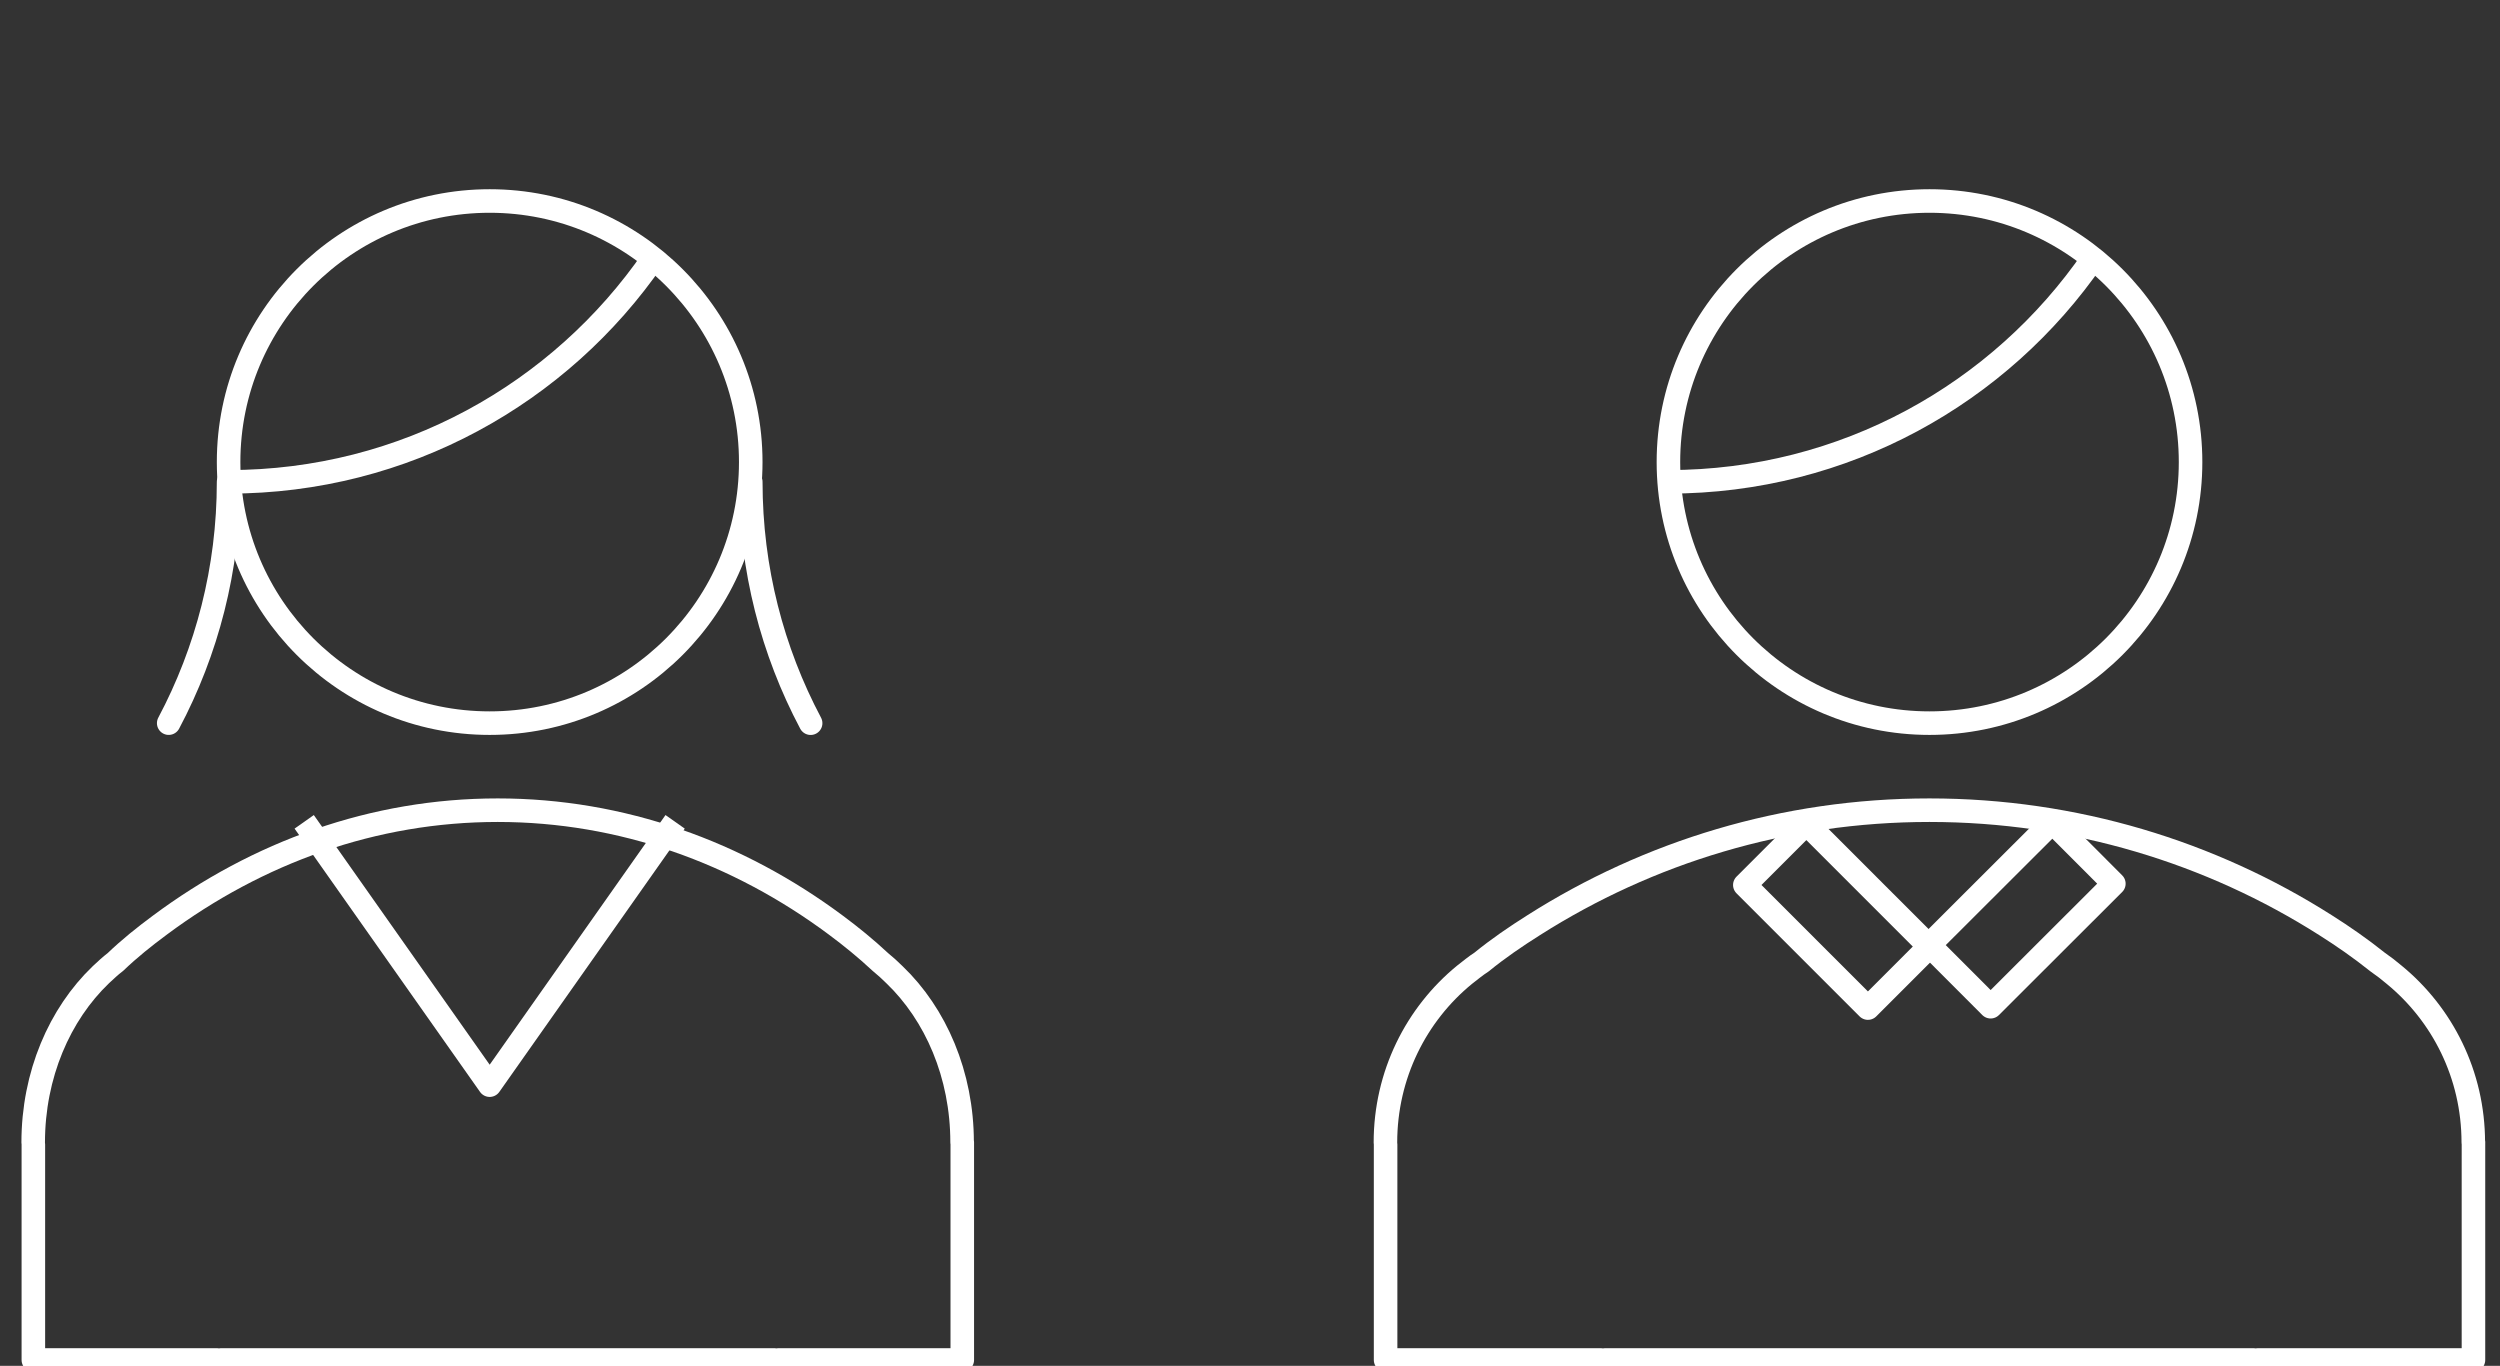 <?xml version="1.0" encoding="utf-8"?>
<!-- Generator: Adobe Illustrator 12.0.0, SVG Export Plug-In . SVG Version: 6.00 Build 51448)  -->
<!DOCTYPE svg PUBLIC "-//W3C//DTD SVG 1.1 Basic//EN" "http://www.w3.org/Graphics/SVG/1.1/DTD/svg11-basic.dtd">
<svg  version="1.1" baseProfile="basic" id="レイヤー_1" xmlns="http://www.w3.org/2000/svg" xmlns:xlink="http://www.w3.org/1999/xlink"
	 width="212.316" height="115.996" viewBox="-53.079 -28.999 212.316 115.996"
	 overflow="visible" enable-background="new -53.079 -28.999 212.316 115.996" xml:space="preserve">
<rect x="-53.079" y="-28.999" width="212.316" height="115.996" fill="#333333" stroke="none"/>
<g id="グループ_217" transform="translate(-69.842 -1210.5)">
	<g id="グループ_194">
	</g>
	<g id="グループ_205">
		<g id="グループ_204">
		</g>
	</g>
	<g id="グループ_207">
	</g>
	<g id="グループ_208">
	</g>
</g>
<circle fill="none" stroke="#FFFFFF" stroke-width="2" stroke-miterlimit="10" cx="-11.493" cy="10.243" r="22.172"/>
<path fill="none" stroke="#FFFFFF" stroke-width="2" stroke-linejoin="round" stroke-miterlimit="10" d="M28.643,68.022h-0.014
	c0-5.762-2.242-10.883-5.744-14.242c-0.378-0.375-0.786-0.746-1.194-1.078c-1.233-1.148-2.497-2.18-3.789-3.137
	c-8.297-6.176-18.177-9.758-28.713-9.758c-10.54,0-20.386,3.582-28.686,9.758c-1.294,0.957-2.588,1.988-3.784,3.137
	c-0.444,0.332-0.826,0.707-1.231,1.078c-3.505,3.359-5.748,8.492-5.748,14.258c0,0.059,0.014,0.115,0.014,0.16v18.301h15.632
	c0.048,0,0.09,0.016,0.132,0.016c0.046,0,0.084-0.016,0.135-0.016h47.069c0.048,0,0.088,0.016,0.134,0.016
	c0.047,0,0.084-0.016,0.135-0.016h15.653V68.022z"/>
<path fill="none" stroke="#FFFFFF" stroke-width="2" stroke-miterlimit="10" d="M2.391-7.037
	c-7.89,11.452-21.096,18.958-36.054,18.958"/>
<circle fill="none" stroke="#FFFFFF" stroke-width="2" stroke-miterlimit="10" cx="110.786" cy="10.243" r="22.172"/>
<path fill="none" stroke="#FFFFFF" stroke-width="2" stroke-linejoin="round" stroke-miterlimit="10" d="M156.985,68.022h-0.016
	c-0.004-5.762-2.627-10.883-6.725-14.242c-0.439-0.375-0.924-0.746-1.404-1.078c-1.438-1.148-2.918-2.18-4.434-3.137
	c-9.721-6.176-21.285-9.758-33.625-9.758c-12.35,0-23.877,3.582-33.598,9.758c-1.516,0.957-3.031,1.988-4.438,3.137
	c-0.52,0.332-0.957,0.707-1.441,1.078c-4.105,3.359-6.723,8.492-6.723,14.258c0,0.059,0.014,0.115,0.014,0.16v18.301h18.307
	c0.047,0,0.098,0.016,0.152,0.016c0.051,0,0.104-0.016,0.152-0.016h55.133c0.047,0,0.098,0.016,0.154,0.016
	c0.049,0,0.1-0.016,0.154-0.016h18.336V68.022z"/>
<path fill="none" stroke="#FFFFFF" stroke-width="2" stroke-miterlimit="10" d="M124.673-7.037
	c-7.891,11.452-21.098,18.958-36.059,18.958"/>
<path fill="none" stroke="#FFFFFF" stroke-width="2" stroke-linecap="round" stroke-miterlimit="10" d="M-33.665,11.921
	c0,7.404-1.84,14.382-5.086,20.494"/>
<path fill="none" stroke="#FFFFFF" stroke-width="2" stroke-linecap="round" stroke-miterlimit="10" d="M15.765,32.419
	c-3.244-6.116-5.084-13.094-5.084-20.498"/>
<rect x="114.934" y="41.33" transform="matrix(-0.707 -0.708 0.708 -0.707 167.975 167.091)" fill="none" stroke="#FFFFFF" stroke-width="2" stroke-linejoin="round" stroke-miterlimit="10" width="7.391" height="14.78"/>
<rect x="99.249" y="41.335" transform="matrix(0.707 -0.707 0.707 0.707 -4.29 87.105)" fill="none" stroke="#FFFFFF" stroke-width="2" stroke-linejoin="round" stroke-miterlimit="10" width="7.391" height="14.786"/>
<polyline fill="none" stroke="#FFFFFF" stroke-width="2" stroke-linejoin="round" stroke-miterlimit="10" points="-27.245,40.796 
	-11.493,63.159 4.257,40.796 "/>
</svg>
